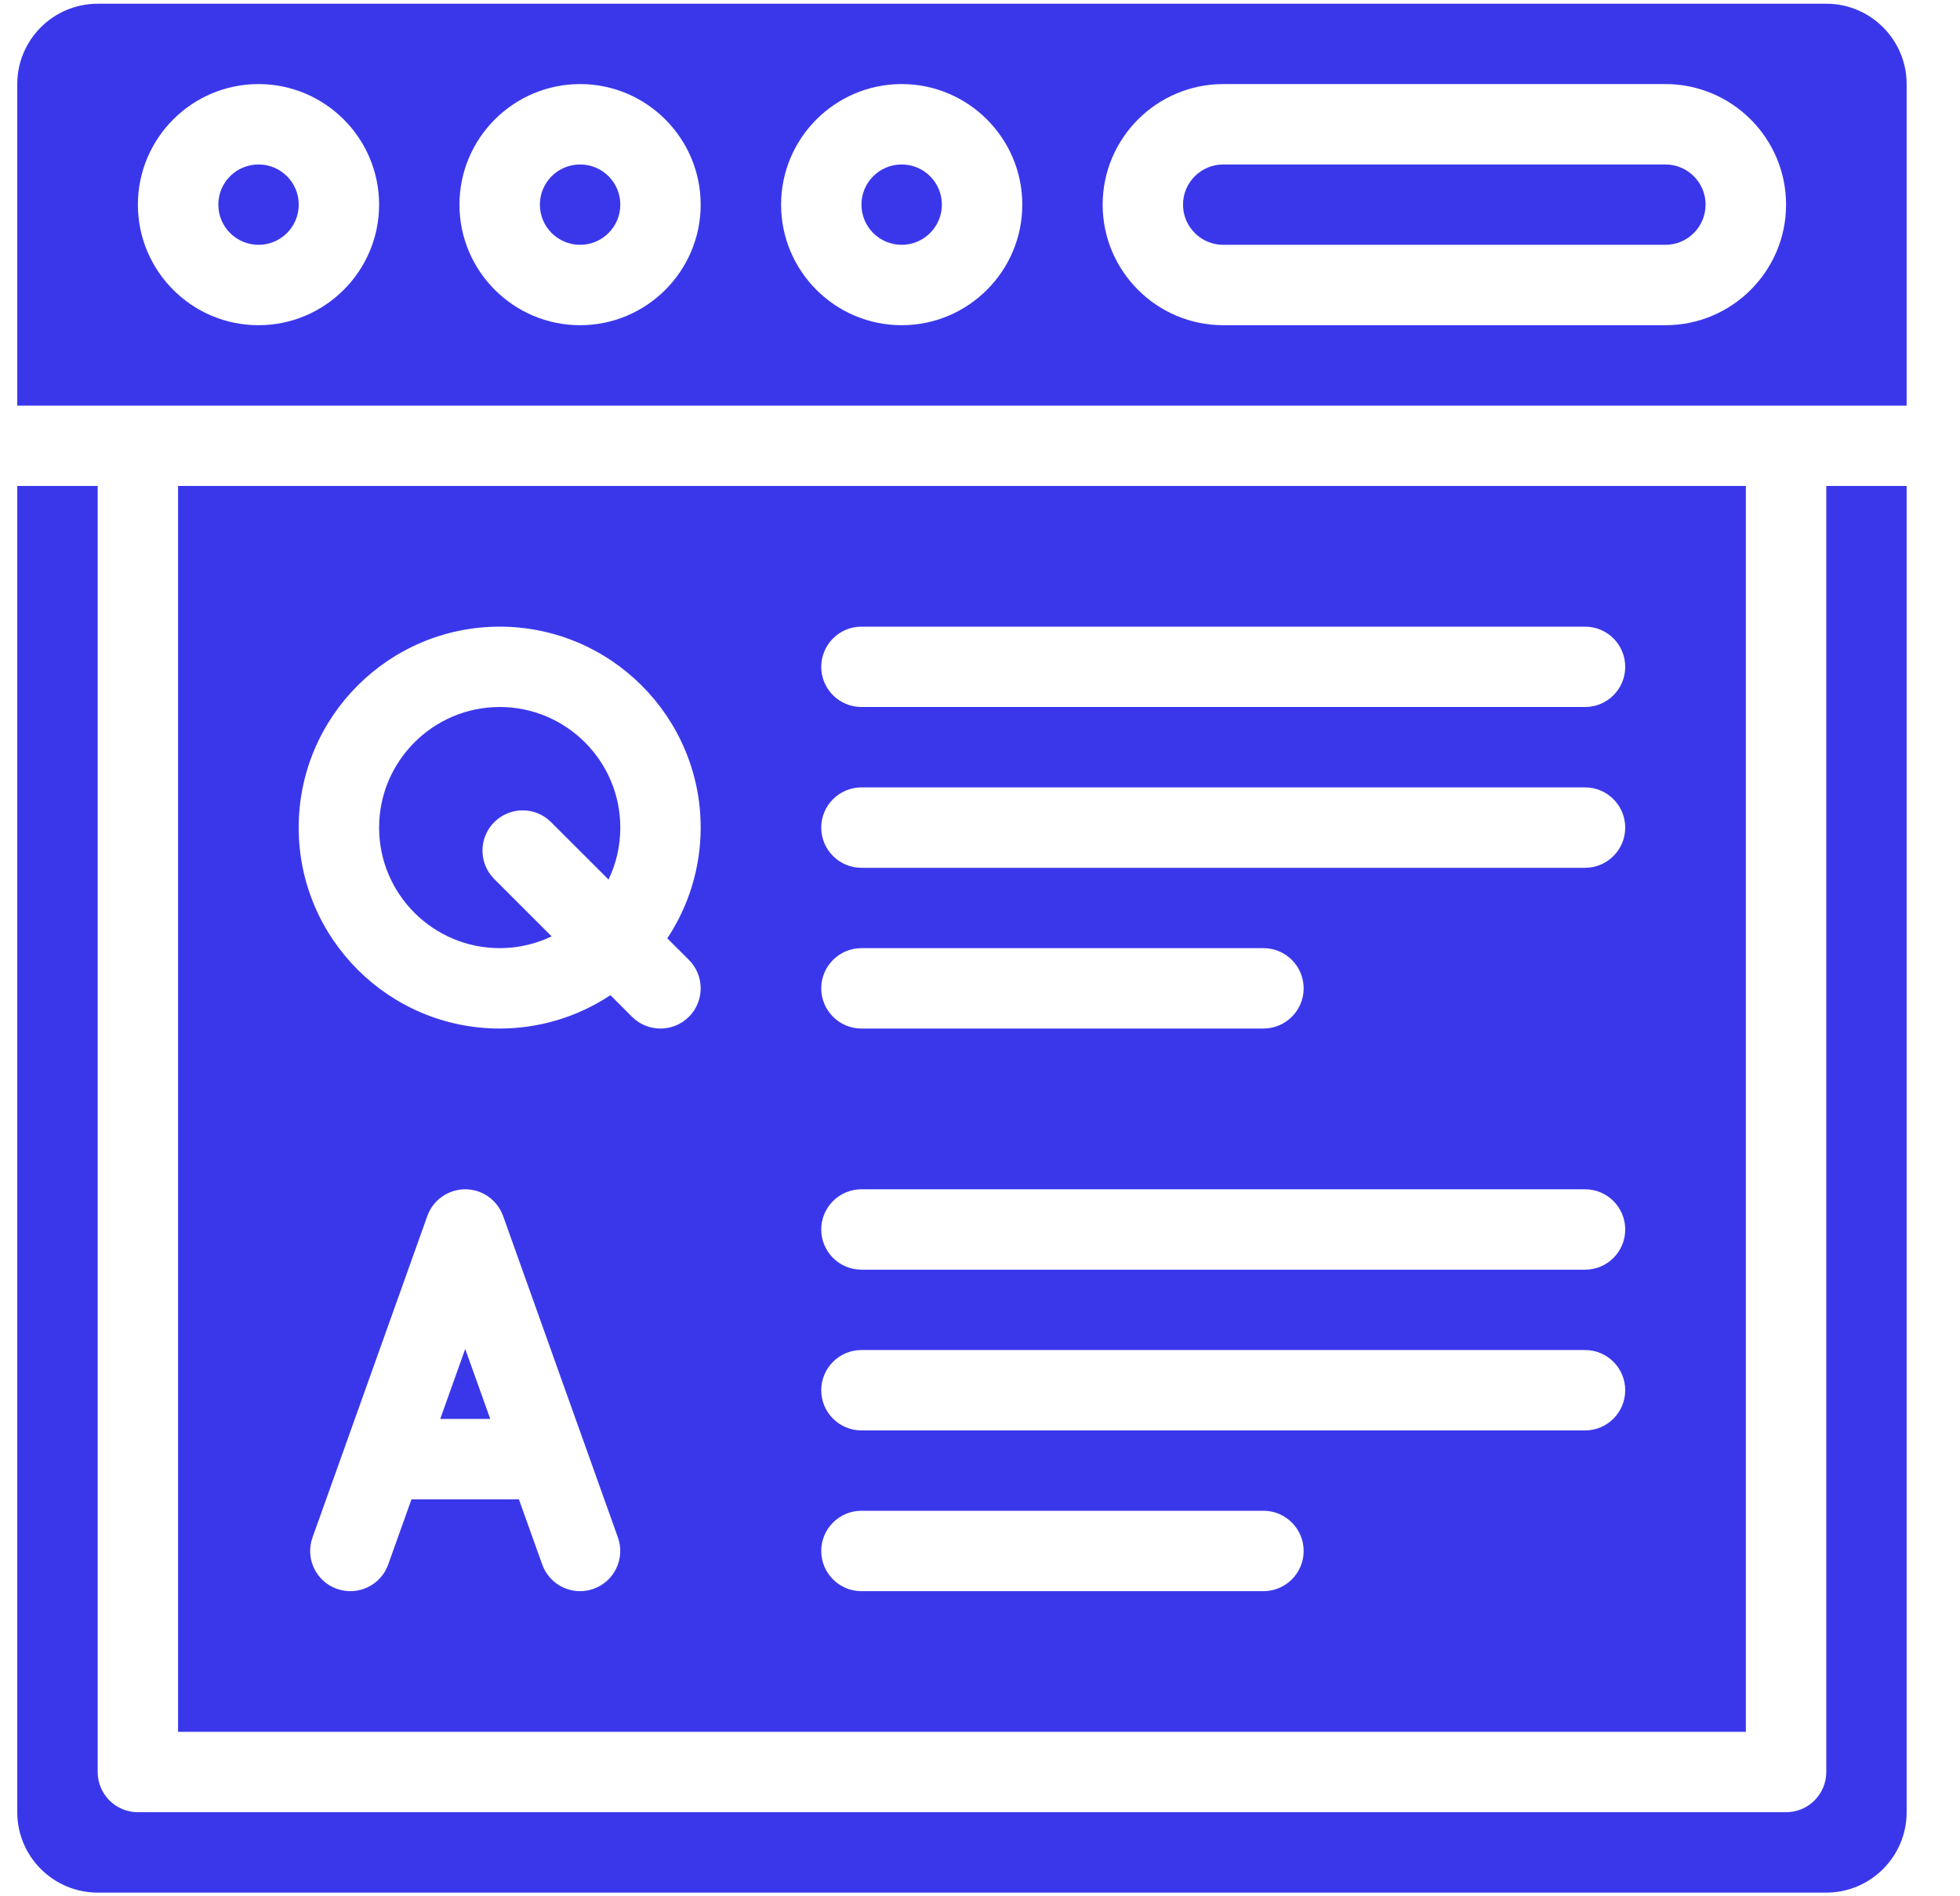 <svg width="31" height="30" viewBox="0 0 31 30" fill="none" xmlns="http://www.w3.org/2000/svg">
<path d="M7.904 11.185C6.852 11.185 5.996 12.041 5.996 13.093C5.996 14.145 6.852 15 7.904 15C8.198 15 8.476 14.933 8.725 14.814L7.817 13.906C7.569 13.658 7.569 13.255 7.817 13.007C8.066 12.758 8.468 12.758 8.716 13.007L9.625 13.915C9.748 13.658 9.811 13.377 9.811 13.093C9.811 12.041 8.955 11.185 7.904 11.185Z" fill="#3A37EB"/>
<path d="M2.816 7.688V27.398H27.613V7.688H2.816ZM9.388 25.136C9.058 25.254 8.694 25.082 8.576 24.751L8.207 23.72H6.508L6.14 24.751C6.022 25.082 5.658 25.254 5.327 25.136C4.997 25.018 4.824 24.654 4.943 24.323L6.759 19.237C6.803 19.113 6.884 19.007 6.992 18.931C7.099 18.856 7.227 18.815 7.358 18.815C7.489 18.815 7.617 18.856 7.724 18.931C7.831 19.007 7.912 19.113 7.957 19.237L9.773 24.323C9.891 24.654 9.719 25.018 9.388 25.136ZM10.896 16.086C10.647 16.334 10.245 16.334 9.996 16.086L9.655 15.744C9.136 16.089 8.526 16.272 7.903 16.272C6.15 16.272 4.724 14.846 4.724 13.093C4.724 11.34 6.15 9.914 7.903 9.914C9.656 9.914 11.082 11.34 11.082 13.093C11.082 13.716 10.899 14.325 10.554 14.845L10.896 15.186C11.144 15.435 11.144 15.837 10.896 16.086ZM19.983 25.173H13.625C13.274 25.173 12.989 24.888 12.989 24.537C12.989 24.186 13.274 23.901 13.625 23.901H19.983C20.334 23.901 20.619 24.186 20.619 24.537C20.619 24.888 20.334 25.173 19.983 25.173ZM25.07 22.63H13.625C13.274 22.63 12.989 22.345 12.989 21.994C12.989 21.643 13.274 21.358 13.625 21.358H25.07C25.421 21.358 25.705 21.643 25.705 21.994C25.705 22.345 25.421 22.63 25.07 22.63ZM25.07 20.087H13.625C13.274 20.087 12.989 19.802 12.989 19.451C12.989 19.1 13.274 18.815 13.625 18.815H25.07C25.421 18.815 25.705 19.1 25.705 19.451C25.705 19.802 25.421 20.087 25.07 20.087ZM12.989 15.636C12.989 15.285 13.274 15 13.625 15H19.983C20.334 15 20.619 15.285 20.619 15.636C20.619 15.987 20.334 16.272 19.983 16.272H13.625C13.274 16.272 12.989 15.987 12.989 15.636ZM25.07 13.729H13.625C13.274 13.729 12.989 13.444 12.989 13.093C12.989 12.742 13.274 12.457 13.625 12.457H25.07C25.421 12.457 25.705 12.742 25.705 13.093C25.705 13.444 25.421 13.729 25.07 13.729ZM25.07 11.185H13.625C13.274 11.185 12.989 10.901 12.989 10.55C12.989 10.198 13.274 9.914 13.625 9.914H25.07C25.421 9.914 25.705 10.198 25.705 10.55C25.705 10.901 25.421 11.185 25.07 11.185Z" fill="#3A37EB"/>
<path d="M6.963 22.448H7.754L7.358 21.341L6.963 22.448Z" fill="#3A37EB"/>
<path d="M9.175 3.873C9.526 3.873 9.811 3.589 9.811 3.237C9.811 2.886 9.526 2.602 9.175 2.602C8.824 2.602 8.539 2.886 8.539 3.237C8.539 3.589 8.824 3.873 9.175 3.873Z" fill="#3A37EB"/>
<path d="M28.885 28.034C28.885 28.385 28.6 28.67 28.249 28.67H2.181C1.83 28.67 1.545 28.385 1.545 28.034V7.688H0.273V28.67C0.273 29.371 0.844 29.942 1.545 29.942H28.885C29.586 29.942 30.156 29.371 30.156 28.67V7.688H28.885V28.034Z" fill="#3A37EB"/>
<path d="M4.089 3.873C4.44 3.873 4.725 3.589 4.725 3.237C4.725 2.886 4.44 2.602 4.089 2.602C3.738 2.602 3.453 2.886 3.453 3.237C3.453 3.589 3.738 3.873 4.089 3.873Z" fill="#3A37EB"/>
<path d="M28.885 0.059H1.545C0.844 0.059 0.273 0.629 0.273 1.33V6.417H30.156V1.33C30.156 0.629 29.586 0.059 28.885 0.059ZM4.088 5.145C3.036 5.145 2.181 4.289 2.181 3.238C2.181 2.186 3.036 1.33 4.088 1.33C5.14 1.33 5.996 2.186 5.996 3.238C5.996 4.289 5.14 5.145 4.088 5.145ZM9.175 5.145C8.123 5.145 7.267 4.289 7.267 3.238C7.267 2.186 8.123 1.33 9.175 1.33C10.226 1.33 11.082 2.186 11.082 3.238C11.082 4.289 10.226 5.145 9.175 5.145ZM14.261 5.145C13.209 5.145 12.354 4.289 12.354 3.238C12.354 2.186 13.209 1.33 14.261 1.33C15.313 1.33 16.169 2.186 16.169 3.238C16.169 4.289 15.313 5.145 14.261 5.145ZM26.341 5.145H19.348C18.296 5.145 17.44 4.289 17.44 3.238C17.44 2.186 18.296 1.33 19.348 1.33H26.341C27.393 1.33 28.249 2.186 28.249 3.238C28.249 4.289 27.393 5.145 26.341 5.145Z" fill="#3A37EB"/>
<path d="M14.261 3.873C14.612 3.873 14.897 3.589 14.897 3.237C14.897 2.886 14.612 2.602 14.261 2.602C13.91 2.602 13.625 2.886 13.625 3.237C13.625 3.589 13.91 3.873 14.261 3.873Z" fill="#3A37EB"/>
<path d="M26.341 2.602H19.347C18.996 2.602 18.711 2.887 18.711 3.237C18.711 3.588 18.996 3.873 19.347 3.873H26.341C26.691 3.873 26.976 3.588 26.976 3.237C26.976 2.887 26.691 2.602 26.341 2.602Z" fill="#3A37EB"/>
</svg>
